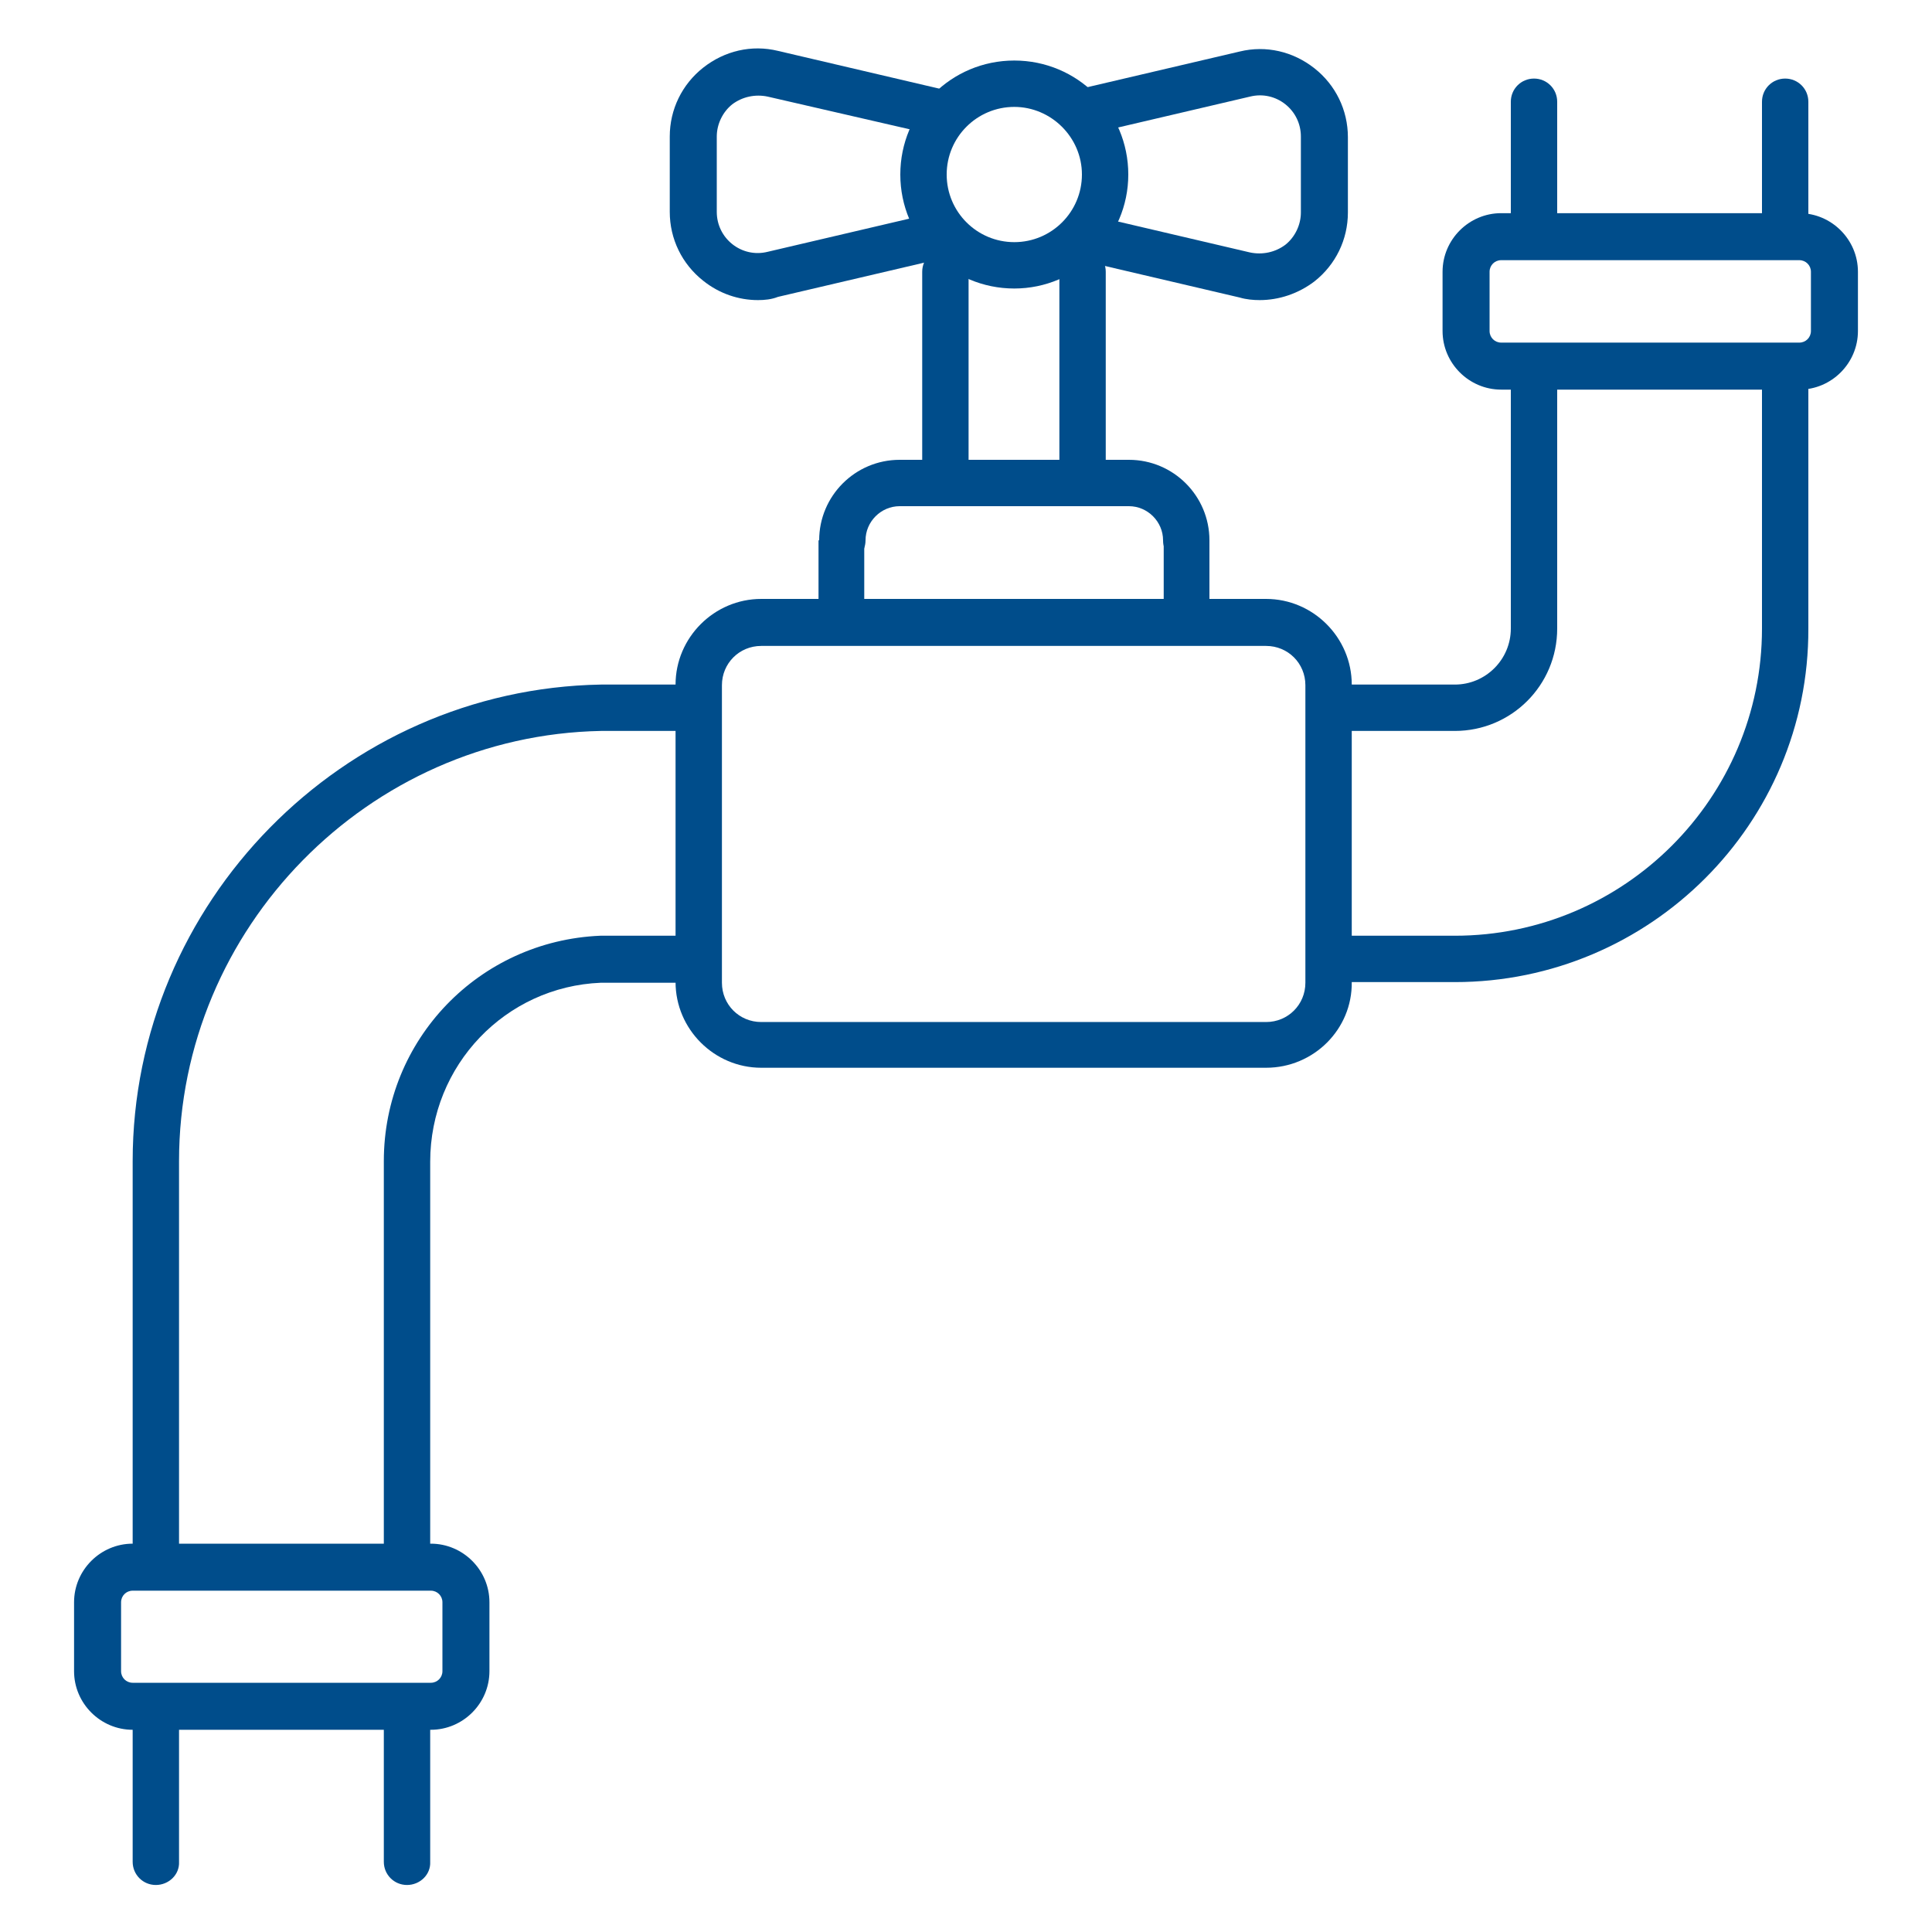 <?xml version="1.0" encoding="utf-8"?>
<!-- Generator: Adobe Illustrator 28.2.0, SVG Export Plug-In . SVG Version: 6.00 Build 0)  -->
<svg version="1.1" xmlns="http://www.w3.org/2000/svg" xmlns:xlink="http://www.w3.org/1999/xlink" x="0px" y="0px"
	 viewBox="0 0 300 300" style="enable-background:new 0 0 300 300;" xml:space="preserve">
<style type="text/css">
	.st0{display:none;}
	.st1{display:inline;}
	.st2{fill:#004D8B;}
</style>
<g id="guides">
</g>
<g id="rollover-water-heater" class="st0">
	<g class="st1">
		<g>
			<g>
				<path class="st2" d="M161.8,292.3c-2.1,0-3.7-1.7-3.7-3.7v-23.4c0-2.1,1.7-3.7,3.7-3.7c2.1,0,3.7,1.7,3.7,3.7v23.4
					C165.5,290.6,163.8,292.3,161.8,292.3z"/>
			</g>
			<g>
				<path class="st2" d="M138.5,292.3c-2.1,0-3.7-1.7-3.7-3.7v-23.4c0-2.1,1.7-3.7,3.7-3.7c2.1,0,3.7,1.7,3.7,3.7v23.4
					C142.3,290.6,140.6,292.3,138.5,292.3z"/>
			</g>
			<g>
				<path class="st2" d="M241.5,292.3c-2.1,0-3.7-1.7-3.7-3.7v-23.4c0-2.1,1.7-3.7,3.7-3.7c2.1,0,3.7,1.7,3.7,3.7v23.4
					C245.2,290.6,243.6,292.3,241.5,292.3z"/>
			</g>
			<g>
				<path class="st2" d="M218.3,292.3c-2.1,0-3.7-1.7-3.7-3.7v-23.4c0-2.1,1.7-3.7,3.7-3.7s3.7,1.7,3.7,3.7v23.4
					C222,290.6,220.3,292.3,218.3,292.3z"/>
			</g>
		</g>
		<g>
			<path class="st2" d="M254.3,265.4H125.7c-10.2,0-18.5-8.3-18.5-18.5V26.2c0-10.2,8.3-18.5,18.5-18.5h128.6
				c10.2,0,18.5,8.3,18.5,18.5v220.7C272.8,257.1,264.5,265.4,254.3,265.4z M125.7,15.2c-6.1,0-11,4.9-11,11v220.7
				c0,6.1,4.9,11,11,11h128.6c6.1,0,11-4.9,11-11V26.2c0-6.1-4.9-11-11-11H125.7z"/>
		</g>
		<g>
			<path class="st2" d="M236.6,236.2c-2.1,0-3.7-1.7-3.7-3.7V76.8h-85.7v155.6c0,2.1-1.7,3.7-3.7,3.7c-2.1,0-3.7-1.7-3.7-3.7V73.1
				c0-2.1,1.7-3.7,3.7-3.7h93.2c2.1,0,3.7,1.7,3.7,3.7v159.4C240.3,234.5,238.7,236.2,236.6,236.2z"/>
		</g>
		<g>
			<path class="st2" d="M211,127.4h-43.8c-2.1,0-3.7-1.7-3.7-3.7V94.1c0-2.1,1.7-3.7,3.7-3.7H211c2.1,0,3.7,1.7,3.7,3.7v29.5
				C214.7,125.7,213,127.4,211,127.4z M170.9,119.9h36.3v-22h-36.3V119.9z"/>
		</g>
		<g>
			<path class="st2" d="M189.1,213.4c-11,0-19.9-8.9-19.9-19.9c0-5.1,1.9-10,5.4-13.7c1.4-1.5,3.8-1.6,5.3-0.1
				c1.5,1.4,1.6,3.8,0.1,5.3c-2.2,2.3-3.4,5.4-3.4,8.6c0,6.9,5.6,12.4,12.4,12.4s12.4-5.6,12.4-12.4c0-3.2-1.2-6.2-3.4-8.6
				c-1.4-1.5-1.4-3.9,0.1-5.3s3.9-1.4,5.3,0.1c3.5,3.7,5.5,8.6,5.5,13.7C209,204.5,200.1,213.4,189.1,213.4z"/>
		</g>
		<g>
			<path class="st2" d="M74.6,292.3c-2.1,0-3.7-1.7-3.7-3.7V173.6H55.5v114.9c0,2.1-1.7,3.7-3.7,3.7s-3.7-1.7-3.7-3.7V169.9
				c0-2.1,1.7-3.7,3.7-3.7h22.8c2.1,0,3.7,1.7,3.7,3.7v118.7C78.3,290.6,76.6,292.3,74.6,292.3z"/>
		</g>
		<g>
			<g>
				<path class="st2" d="M74.5,173.6c-0.2,0-0.5,0-0.7-0.1c-2-0.4-3.4-2.3-3-4.4l9.5-50.5c0.4-2,2.3-3.4,4.4-3c2,0.4,3.4,2.3,3,4.4
					l-9.5,50.5C77.9,172.4,76.3,173.6,74.5,173.6z"/>
			</g>
			<g>
				<path class="st2" d="M51.8,173.6c-1.7,0-3.3-1.2-3.6-3l-10.8-50.5c-0.4-2,0.9-4,2.9-4.4c2-0.4,4,0.9,4.4,2.9l10.8,50.5
					c0.4,2-0.9,4-2.9,4.4C52.4,173.6,52.1,173.6,51.8,173.6z"/>
			</g>
		</g>
		<g>
			<path class="st2" d="M236.6,236.4h-93.2c-2.1,0-3.7-1.7-3.7-3.7c0-2.1,1.7-3.7,3.7-3.7h93.2c2.1,0,3.7,1.7,3.7,3.7
				C240.3,234.7,238.7,236.4,236.6,236.4z"/>
		</g>
		<g>
			<path class="st2" d="M189.1,197.3c-2.1,0-3.7-1.7-3.7-3.7v-16.5c0-2.1,1.7-3.7,3.7-3.7s3.7,1.7,3.7,3.7v16.5
				C192.8,195.6,191.1,197.3,189.1,197.3z"/>
		</g>
		<g>
			<path class="st2" d="M63.2,131c-19.8,0-36-16.1-36-36s16.1-36,36-36s36,16.1,36,36S83,131,63.2,131z M63.2,66.5
				c-15.7,0-28.5,12.8-28.5,28.5s12.8,28.5,28.5,28.5c15.7,0,28.5-12.8,28.5-28.5S78.9,66.5,63.2,66.5z"/>
		</g>
		<g>
			<path class="st2" d="M63.2,80.7c-2.1,0-3.7-1.7-3.7-3.7v-2.3c0-2.1,1.7-3.7,3.7-3.7c2.1,0,3.7,1.7,3.7,3.7V77
				C66.9,79.1,65.2,80.7,63.2,80.7z"/>
		</g>
		<g>
			<path class="st2" d="M75.9,86c-1,0-1.9-0.4-2.6-1.1c-1.5-1.5-1.5-3.8,0-5.3l1.6-1.6c1.5-1.5,3.8-1.5,5.3,0c1.5,1.5,1.5,3.8,0,5.3
				l-1.6,1.6C77.9,85.6,76.9,86,75.9,86z"/>
		</g>
		<g>
			<path class="st2" d="M83.5,98.8h-2.3c-2.1,0-3.7-1.7-3.7-3.7c0-2.1,1.7-3.7,3.7-3.7h2.3c2.1,0,3.7,1.7,3.7,3.7
				C87.2,97.1,85.5,98.8,83.5,98.8z"/>
		</g>
		<g>
			<path class="st2" d="M77.5,113.1c-1,0-1.9-0.4-2.6-1.1l-1.6-1.6c-1.5-1.5-1.5-3.8,0-5.3c1.5-1.5,3.8-1.5,5.3,0l1.6,1.6
				c1.5,1.5,1.5,3.8,0,5.3C79.4,112.8,78.5,113.1,77.5,113.1z"/>
		</g>
		<g>
			<path class="st2" d="M63.2,119.1c-2.1,0-3.7-1.7-3.7-3.7v-2.3c0-2.1,1.7-3.7,3.7-3.7c2.1,0,3.7,1.7,3.7,3.7v2.3
				C66.9,117.4,65.2,119.1,63.2,119.1z"/>
		</g>
		<g>
			<path class="st2" d="M48.8,113.1c-1,0-1.9-0.4-2.6-1.1c-1.5-1.5-1.5-3.8,0-5.3l1.6-1.6c1.5-1.5,3.8-1.5,5.3,0
				c1.5,1.5,1.5,3.8,0,5.3l-1.6,1.6C50.7,112.8,49.8,113.1,48.8,113.1z"/>
		</g>
		<g>
			<path class="st2" d="M45.1,98.8h-2.3c-2.1,0-3.7-1.7-3.7-3.7c0-2.1,1.7-3.7,3.7-3.7h2.3c2.1,0,3.7,1.7,3.7,3.7
				C48.9,97.1,47.2,98.8,45.1,98.8z"/>
		</g>
		<g>
			<path class="st2" d="M50.4,86c-1,0-1.9-0.4-2.6-1.1l-1.6-1.6c-1.5-1.5-1.5-3.8,0-5.3c1.5-1.5,3.8-1.5,5.3,0l1.6,1.6
				c1.5,1.5,1.5,3.8,0,5.3C52.3,85.6,51.4,86,50.4,86z"/>
		</g>
		<g>
			<path class="st2" d="M72.7,173.6H51.8c-2.1,0-3.7-1.7-3.7-3.7s1.7-3.7,3.7-3.7h20.9c2.1,0,3.7,1.7,3.7,3.7S74.8,173.6,72.7,173.6
				z"/>
		</g>
	</g>
</g>
<g id="rollover-general-plumbing" class="st0">
	<g class="st1">
		<g>
			<path class="st2" d="M106.8,287.6c-2,0-3.7-1.6-3.7-3.7v-22c0-2.1-1.7-3.7-3.7-3.7H18.6c-2.1,0-3.7,1.7-3.7,3.7v22
				c0,2-1.6,3.7-3.7,3.7s-3.7-1.6-3.7-3.7v-22c0-6.1,5-11.1,11.1-11.1h80.8c6.1,0,11.1,5,11.1,11.1v22
				C110.5,285.9,108.9,287.6,106.8,287.6z"/>
		</g>
		<g>
			<path class="st2" d="M31.7,125.5c-2,0-3.7-1.6-3.7-3.7v-15.4c0-2,1.6-3.7,3.7-3.7s3.7,1.6,3.7,3.7v15.4
				C35.4,123.8,33.7,125.5,31.7,125.5z"/>
		</g>
		<g>
			<path class="st2" d="M87.2,125.5c-2,0-3.7-1.6-3.7-3.7v-17.1c0-2,1.6-3.7,3.7-3.7c2,0,3.7,1.6,3.7,3.7v17.1
				C90.9,123.8,89.2,125.5,87.2,125.5z"/>
		</g>
		<g>
			<path class="st2" d="M97.4,256.9c-2,0-3.7-1.6-3.7-3.7V128.4H25.1v124.8c0,2-1.6,3.7-3.7,3.7s-3.7-1.6-3.7-3.7V124.7
				c0-2,1.6-3.7,3.7-3.7h76c2,0,3.7,1.6,3.7,3.7v128.5C101.1,255.3,99.5,256.9,97.4,256.9z"/>
		</g>
		<g>
			<path class="st2" d="M270.6,194.7h-27.8c-6.5,0-11.7-5.3-11.7-11.7v-18.4c0-2,1.6-3.7,3.7-3.7c2,0,3.7,1.6,3.7,3.7v18.4
				c0,2.4,2,4.4,4.4,4.4h27.8c2.4,0,4.4-2,4.4-4.4v-18.4c0-2,1.6-3.7,3.7-3.7c2,0,3.7,1.6,3.7,3.7v18.4
				C282.3,189.4,277,194.7,270.6,194.7z"/>
		</g>
		<g>
			<path class="st2" d="M85.1,106.8h-55c-1.2,0-2.2-0.5-2.9-1.5l-1-1.3c-9.1-12-11.3-27.6-6-41.8c5.2-13.7,16.8-23.6,31-26.5
				c0.7-0.1,1.5-0.3,2.2-0.4l149.7-22.8c2-0.3,4,0.3,5.5,1.6c1.5,1.3,2.4,3.2,2.4,5.2c0,16.6-11.2,31.2-27.3,35.3L98.3,76.9v16.7
				C98.3,100.8,92.4,106.8,85.1,106.8z M31.9,99.4h53.2c3.3,0,5.9-2.6,5.9-5.9V74c0-1.7,1.1-3.1,2.8-3.6l88.1-22.8
				c12.7-3.3,21.6-14.6,21.8-27.6L54.5,42.7c-0.6,0.1-1.3,0.2-1.9,0.3c-11.7,2.3-21.3,10.5-25.6,21.8C22.6,76.6,24.4,89.5,31.9,99.4
				z"/>
		</g>
		<path class="st2" d="M99.1,258.2H19.8c-1.1,0-2-0.9-2-2v-3.4c0-1.1,0.9-2,2-2h79.3c1.1,0,2,0.9,2,2v3.4
			C101.1,257.3,100.2,258.2,99.1,258.2z"/>
		<g>
			<path class="st2" d="M97.7,222.7c-1.4,0-2.7-0.8-3.3-2.1c-0.9-1.8-0.1-4,1.8-4.9l114.3-61.9c5.1-2.4,11.1-1.3,15.1,2.7l1.7,1.7
				c0.8,0.8,1.9,1.3,3.1,1.3h50.5c2.4,0,4.4-2,4.4-4.4v-29.8c0-6.3-5.1-11.4-11.4-11.4h-41.2c-1.3,0-2.7,0.2-3.9,0.6l-130,41.5
				c-1.9,0.6-4-0.5-4.6-2.4c-0.6-1.9,0.5-4,2.4-4.6l130-41.5c2-0.6,4.1-1,6.2-1h41.2c10.4,0,18.8,8.4,18.8,18.8V155
				c0,6.5-5.3,11.7-11.7,11.7h-50.5c-3.1,0-6.1-1.2-8.3-3.4l-1.7-1.7c-1.8-1.8-4.5-2.2-6.8-1.2L99.3,222.4
				C98.8,222.6,98.3,222.7,97.7,222.7z"/>
		</g>
	</g>
</g>
<g id="rollover-leak-detection" class="st0">
	<g class="st1">
		<g>
			<path class="st2" d="M41.8,152.8H17.7c-5.6,0-10.2-4.6-10.2-10.2V47.5c0-5.6,4.6-10.2,10.2-10.2h24.1c5.6,0,10.2,4.6,10.2,10.2
				v95.1C52,148.3,47.4,152.8,41.8,152.8z M17.7,44.8c-1.5,0-2.7,1.2-2.7,2.7v95.1c0,1.5,1.2,2.7,2.7,2.7h24.1
				c1.5,0,2.7-1.2,2.7-2.7V47.5c0-1.5-1.2-2.7-2.7-2.7H17.7z"/>
		</g>
		<g>
			<path class="st2" d="M282.3,152.8h-24.1c-5.6,0-10.2-4.6-10.2-10.2V47.5c0-5.6,4.6-10.2,10.2-10.2h24.1c5.6,0,10.2,4.6,10.2,10.2
				v95.1C292.5,148.3,287.9,152.8,282.3,152.8z M258.2,44.8c-1.5,0-2.7,1.2-2.7,2.7v95.1c0,1.5,1.2,2.7,2.7,2.7h24.1
				c1.5,0,2.7-1.2,2.7-2.7V47.5c0-1.5-1.2-2.7-2.7-2.7H258.2z"/>
		</g>
		<g>
			<g>
				<path class="st2" d="M249.2,63.1H52.4c-2.1,0-3.7-1.7-3.7-3.7c0-2.1,1.7-3.7,3.7-3.7h196.8c2.1,0,3.7,1.7,3.7,3.7
					C253,61.5,251.3,63.1,249.2,63.1z"/>
			</g>
			<g>
				<path class="st2" d="M249.2,133h-90.7c-2,0-3.6-1.5-3.7-3.5l-1.7-23.8l-19.6-12.1l6.6,19.5c0.6,1.6-0.1,3.4-1.5,4.4l-23.6,14.9
					c-0.6,0.4-1.3,0.6-2,0.6h-61c-2.1,0-3.7-1.7-3.7-3.7s1.7-3.7,3.7-3.7h60l20.2-12.7l-9-26.5c-0.5-1.5,0-3.1,1.2-4.1
					c1.2-1,2.9-1.1,4.3-0.3l30.1,18.5c1,0.6,1.7,1.7,1.8,2.9l1.6,22.3h87.2c2.1,0,3.7,1.7,3.7,3.7S251.3,133,249.2,133z"/>
			</g>
		</g>
		<g>
			<path class="st2" d="M130.6,201.6C130.6,201.6,130.6,201.6,130.6,201.6C130.6,201.6,130.6,201.6,130.6,201.6
				c-13.2,0-24-10.8-24-24c-0.2-6.2,3.4-15,10.6-26.1c4.8-7.4,9.6-13.2,10.4-14.2c0.7-0.9,1.8-1.5,3-1.5c1.2,0,2.2,0.5,2.9,1.4
				c0.7,0.8,5.6,6.8,10.4,14.3c7.2,11,10.8,19.8,10.6,26.2C154.6,190.8,143.8,201.6,130.6,201.6
				C130.6,201.6,130.6,201.6,130.6,201.6z M130.6,145.6c-6.4,8.3-16.7,23.5-16.5,31.9c0,9.2,7.4,16.6,16.5,16.6
				c9.1,0,16.5-7.4,16.5-16.5C147.3,169.2,137,154,130.6,145.6z"/>
		</g>
		<g>
			<path class="st2" d="M170.3,262.6C170.3,262.6,170.3,262.6,170.3,262.6C170.3,262.6,170.3,262.6,170.3,262.6
				c-13.2,0-24-10.8-24-24c-0.2-6.2,3.4-15,10.6-26.1c4.8-7.4,9.6-13.2,10.4-14.2c0.7-0.9,1.8-1.5,3-1.5c1.2,0,2.2,0.5,2.9,1.4
				c0.7,0.8,5.5,6.8,10.4,14.3c7.2,11,10.8,19.8,10.6,26.2C194.3,251.9,183.5,262.6,170.3,262.6
				C170.3,262.6,170.3,262.6,170.3,262.6z M170.3,206.7c-6.4,8.3-16.7,23.6-16.5,31.9c0,9.2,7.4,16.6,16.5,16.6
				c9.1,0,16.5-7.4,16.5-16.5C187,230.2,176.7,215,170.3,206.7z"/>
		</g>
	</g>
</g>
<g id="rollover-backflow" class="st0">
	<g class="st1">
		<g>
			<path class="st2" d="M92.8,155.3H66.1c-2.2,0-3.9-1.7-3.9-3.9s1.7-3.9,3.9-3.9h26.7c2.2,0,3.9,1.7,3.9,3.9S95,155.3,92.8,155.3z"
				/>
		</g>
		<g>
			<path class="st2" d="M92.8,227.7H66.1c-2.2,0-3.9-1.7-3.9-3.9s1.7-3.9,3.9-3.9h26.7c2.2,0,3.9,1.7,3.9,3.9S95,227.7,92.8,227.7z"
				/>
		</g>
		<g>
			<path class="st2" d="M233.9,155.3h-26.7c-2.2,0-3.9-1.7-3.9-3.9s1.7-3.9,3.9-3.9h26.7c2.2,0,3.9,1.7,3.9,3.9
				S236,155.3,233.9,155.3z"/>
		</g>
		<g>
			<path class="st2" d="M233.9,227.7h-26.7c-2.2,0-3.9-1.7-3.9-3.9s1.7-3.9,3.9-3.9h26.7c2.2,0,3.9,1.7,3.9,3.9
				S236,227.7,233.9,227.7z"/>
		</g>
		<g>
			<path class="st2" d="M171,145.8c-2.2,0-3.9-2.4-3.9-5.4v-17.9h-34.3v17.9c0,3-1.7,5.4-3.9,5.4c-2.2,0-3.9-2.4-3.9-5.4V117
				c0-3,1.7-5.4,3.9-5.4H171c2.2,0,3.9,2.4,3.9,5.4v23.3C174.9,143.3,173.1,145.8,171,145.8z"/>
		</g>
		<g>
			<path class="st2" d="M117.1,106.2H69.7c-2.2,0-3.9-1.7-3.9-3.9V55.7c0-2.2,1.7-3.9,3.9-3.9h35.9c1,0,2.1,0.4,2.8,1.2l25.3,25.7
				c1.5,1.5,1.5,4-0.1,5.5c-1.5,1.5-4,1.5-5.5-0.1l-24.1-24.5H73.6v38.7h43.5c2.2,0,3.9,1.7,3.9,3.9S119.2,106.2,117.1,106.2z"/>
		</g>
		<g>
			<path class="st2" d="M231.5,106.2h-47.4c-2.2,0-3.9-1.7-3.9-3.9s1.7-3.9,3.9-3.9h43.5V59.6h-30.3l-25,25.4
				c-1.5,1.5-4,1.6-5.5,0.1c-1.5-1.5-1.6-4-0.1-5.5L192.8,53c0.7-0.7,1.7-1.2,2.8-1.2h35.9c2.2,0,3.9,1.7,3.9,3.9v46.5
				C235.4,104.4,233.6,106.2,231.5,106.2z"/>
		</g>
		<g>
			<path class="st2" d="M197,237.2h-94.2c-7.4,0-13.4-6-13.4-13.4v-72.5c0-7.4,6-13.4,13.4-13.4H197c7.4,0,13.4,6,13.4,13.4v72.5
				C210.4,231.2,204.4,237.2,197,237.2z M102.8,145.8c-3.1,0-5.6,2.5-5.6,5.6v72.5c0,3.1,2.5,5.6,5.6,5.6H197c3.1,0,5.6-2.5,5.6-5.6
				v-72.5c0-3.1-2.5-5.6-5.6-5.6H102.8z"/>
		</g>
		<g>
			<path class="st2" d="M182.7,119.4h-65.7c-2.2,0-3.9-1.7-3.9-3.9V95.6c0-1.2,0.6-2.4,1.5-3.1l26-19.9c0.7-0.5,1.5-0.8,2.4-0.8
				h13.7c0.9,0,1.7,0.3,2.4,0.8l26,19.9c1,0.7,1.5,1.9,1.5,3.1v19.9C186.6,117.6,184.9,119.4,182.7,119.4z M121,111.6h57.9V97.5
				l-23.4-17.9h-11.1L121,97.5V111.6z"/>
		</g>
		<g>
			<path class="st2" d="M35.3,155.3H11.4c-2.2,0-3.9-1.7-3.9-3.9s1.7-3.9,3.9-3.9h23.9c2.2,0,3.9,1.7,3.9,3.9S37.5,155.3,35.3,155.3
				z"/>
		</g>
		<g>
			<path class="st2" d="M35.3,227.7H11.4c-2.2,0-3.9-1.7-3.9-3.9s1.7-3.9,3.9-3.9h23.9c2.2,0,3.9,1.7,3.9,3.9S37.5,227.7,35.3,227.7
				z"/>
		</g>
		<g>
			<path class="st2" d="M56.5,246.1H44c-6.9,0-12.5-5.6-12.5-12.5v-92c0-6.9,5.6-12.5,12.5-12.5h12.5c6.9,0,12.5,5.6,12.5,12.5v92
				C69,240.5,63.4,246.1,56.5,246.1z M44,136.9c-2.6,0-4.7,2.1-4.7,4.7v92c0,2.6,2.1,4.7,4.7,4.7h12.5c2.6,0,4.7-2.1,4.7-4.7v-92
				c0-2.6-2.1-4.7-4.7-4.7H44z"/>
		</g>
		<g>
			<path class="st2" d="M288.6,227.7h-23.9c-2.2,0-3.9-1.7-3.9-3.9s1.7-3.9,3.9-3.9h23.9c2.2,0,3.9,1.7,3.9,3.9
				S290.8,227.7,288.6,227.7z"/>
		</g>
		<g>
			<path class="st2" d="M288.6,155.3h-23.9c-2.2,0-3.9-1.7-3.9-3.9s1.7-3.9,3.9-3.9h23.9c2.2,0,3.9,1.7,3.9,3.9
				S290.8,155.3,288.6,155.3z"/>
		</g>
		<g>
			<path class="st2" d="M256,246.1h-12.5c-6.9,0-12.5-5.6-12.5-12.5v-92c0-6.9,5.6-12.5,12.5-12.5H256c6.9,0,12.5,5.6,12.5,12.5v92
				C268.6,240.5,262.9,246.1,256,246.1z M243.5,136.9c-2.6,0-4.7,2.1-4.7,4.7v92c0,2.6,2.1,4.7,4.7,4.7H256c2.6,0,4.7-2.1,4.7-4.7
				v-92c0-2.6-2.1-4.7-4.7-4.7H243.5z"/>
		</g>
	</g>
</g>
<g id="rollover-repiping">
	<g>
		<g>
			<path class="st2" d="M277.2,39.7c-2,0-3.6-1.6-3.6-3.6V15.8c0-2,1.6-3.6,3.6-3.6s3.6,1.6,3.6,3.6v20.3
				C280.9,38.1,279.2,39.7,277.2,39.7z"/>
		</g>
		<g>
			<path class="st2" d="M238.2,39.7c-2,0-3.6-1.6-3.6-3.6V15.8c0-2,1.6-3.6,3.6-3.6s3.6,1.6,3.6,3.6v20.3
				C241.8,38.1,240.2,39.7,238.2,39.7z"/>
		</g>
		<g>
			<path class="st2" d="M63.2,244.9c-2,0-3.6-1.6-3.6-3.6v-61c0-18.9,14.8-34.2,33.6-35l12.8,0c0,0,0,0,0,0c2,0,3.6,1.6,3.6,3.6
				c0,2-1.6,3.6-3.6,3.7l-12.7,0c-14.8,0.6-26.5,12.8-26.5,27.8v61C66.9,243.3,65.2,244.9,63.2,244.9z"/>
		</g>
		<g>
			<path class="st2" d="M225.9,152.5h-17.2c-2,0-3.6-1.6-3.6-3.6c0-2,1.6-3.6,3.6-3.6h17.2c26.3,0,47.7-21.4,47.7-47.7V60.5
				c0-2,1.6-3.6,3.6-3.6s3.6,1.6,3.6,3.6v37.1C280.9,127.9,256.2,152.5,225.9,152.5z"/>
		</g>
		<g>
			<path class="st2" d="M24.2,244.9c-2,0-3.6-1.6-3.6-3.6v-61c0-40.1,32.6-73.3,72.7-74l12.7,0c0,0,0,0,0,0c2,0,3.6,1.6,3.6,3.6
				c0,2-1.6,3.6-3.6,3.6l-12.7,0c-36.1,0.7-65.5,30.6-65.5,66.8v61C27.9,243.3,26.2,244.9,24.2,244.9z"/>
		</g>
		<g>
			<path class="st2" d="M225.9,113.5h-17.2c-2,0-3.6-1.6-3.6-3.6s1.6-3.6,3.6-3.6h17.2c4.8,0,8.7-3.9,8.7-8.7V60.5
				c0-2,1.6-3.6,3.6-3.6s3.6,1.6,3.6,3.6v37.1C241.8,106.4,234.7,113.5,225.9,113.5z"/>
		</g>
		<g>
			<path class="st2" d="M24.2,292.7c-2,0-3.6-1.6-3.6-3.6v-22.4c0-2,1.6-3.6,3.6-3.6s3.6,1.6,3.6,3.6v22.4
				C27.9,291.1,26.2,292.7,24.2,292.7z"/>
		</g>
		<g>
			<path class="st2" d="M63.2,292.7c-2,0-3.6-1.6-3.6-3.6v-22.4c0-2,1.6-3.6,3.6-3.6s3.6,1.6,3.6,3.6v22.4
				C66.9,291.1,65.2,292.7,63.2,292.7z"/>
		</g>
		<g>
			<path class="st2" d="M66.9,268.6H20.6c-5,0-9.1-4.1-9.1-9.1v-10.7c0-5,4.1-9.1,9.1-9.1h46.3c5,0,9.1,4.1,9.1,9.1v10.7
				C76,264.5,71.9,268.6,66.9,268.6z M20.6,247c-1,0-1.8,0.8-1.8,1.8v10.7c0,1,0.8,1.8,1.8,1.8h46.3c1,0,1.8-0.8,1.8-1.8v-10.7
				c0-1-0.8-1.8-1.8-1.8H20.6z"/>
		</g>
		<g>
			<path class="st2" d="M279.4,60.5h-46.3c-5,0-9.1-4.1-9.1-9.1v-9.2c0-5,4.1-9.1,9.1-9.1h46.3c5,0,9.1,4.1,9.1,9.1v9.2
				C288.5,56.4,284.4,60.5,279.4,60.5z M233.1,40.4c-1,0-1.8,0.8-1.8,1.8v9.2c0,1,0.8,1.8,1.8,1.8h46.3c1,0,1.8-0.8,1.8-1.8v-9.2
				c0-1-0.8-1.8-1.8-1.8H233.1z"/>
		</g>
		<g>
			<path class="st2" d="M196.6,165.8h-78.4c-7.3,0-13.3-6-13.3-13.3v-46.2c0-7.3,6-13.3,13.3-13.3h78.4c7.3,0,13.3,6,13.3,13.3v46.2
				C210,159.8,204,165.8,196.6,165.8z M118.2,100.3c-3.4,0-6.1,2.7-6.1,6.1v46.2c0,3.4,2.7,6.1,6.1,6.1h78.4c3.4,0,6.1-2.7,6.1-6.1
				v-46.2c0-3.4-2.7-6.1-6.1-6.1H118.2z"/>
		</g>
		<g>
			<path class="st2" d="M168.1,77.6c-2,0-3.6-1.6-3.6-3.6V42.2c0-2,1.6-3.6,3.6-3.6s3.6,1.6,3.6,3.6V74
				C171.8,76,170.1,77.6,168.1,77.6z"/>
		</g>
		<g>
			<path class="st2" d="M146.8,77.6c-2,0-3.6-1.6-3.6-3.6V42.2c0-2,1.6-3.6,3.6-3.6c2,0,3.6,1.6,3.6,3.6V74
				C150.4,76,148.8,77.6,146.8,77.6z"/>
		</g>
		<g>
			<path class="st2" d="M157.5,44.8c-9.8,0-17.7-7.9-17.7-17.7s7.9-17.7,17.7-17.7s17.7,7.9,17.7,17.7S167.2,44.8,157.5,44.8z
				 M157.5,16.6c-5.8,0-10.5,4.7-10.5,10.5s4.7,10.5,10.5,10.5s10.5-4.7,10.5-10.5S163.2,16.6,157.5,16.6z"/>
		</g>
		<g>
			<path class="st2" d="M117.7,46.6c-3,0-6-1-8.5-3c-3.3-2.6-5.2-6.5-5.2-10.7V21.2c0-4.2,1.9-8.1,5.2-10.7
				c3.3-2.6,7.5-3.6,11.6-2.6l25.2,5.9c1.9,0.5,3.2,2.4,2.7,4.3c-0.5,1.9-2.4,3.2-4.3,2.7L119.2,15c-1.9-0.4-3.9,0-5.5,1.2
				c-1.5,1.2-2.4,3.1-2.4,5v11.7c0,2,0.9,3.8,2.4,5c1.5,1.2,3.5,1.7,5.5,1.2l25.2-5.9c1.9-0.5,3.9,0.8,4.3,2.7
				c0.5,1.9-0.8,3.9-2.7,4.3l-25.2,5.9C119.8,46.5,118.7,46.6,117.7,46.6z"/>
		</g>
		<g>
			<path class="st2" d="M195.6,46.6c-1,0-2.1-0.1-3.1-0.4l-25.2-5.9c-1.9-0.5-3.2-2.4-2.7-4.3c0.5-1.9,2.4-3.2,4.3-2.7l25.2,5.9
				c1.9,0.4,3.9,0,5.5-1.2c1.5-1.2,2.4-3.1,2.4-5V21.2c0-2-0.9-3.8-2.4-5c-1.5-1.2-3.5-1.7-5.5-1.2l-25.2,5.9
				c-2,0.5-3.9-0.8-4.3-2.7c-0.5-1.9,0.8-3.9,2.7-4.3l25.2-5.9c4.1-1,8.3,0,11.6,2.6c3.3,2.6,5.2,6.5,5.2,10.7v11.7
				c0,4.2-1.9,8.1-5.2,10.7C201.6,45.6,198.6,46.6,195.6,46.6z"/>
		</g>
		<g>
			<path class="st2" d="M184.2,87.5c-2,0-3.6-1.6-3.6-3.6c0-2.9-2.4-5.3-5.3-5.3h-35.6c-2.9,0-5.3,2.4-5.3,5.3c0,2-1.6,3.6-3.6,3.6
				s-3.6-1.6-3.6-3.6c0-6.9,5.6-12.5,12.5-12.5h35.6c6.9,0,12.5,5.6,12.5,12.5C187.8,85.9,186.2,87.5,184.2,87.5z"/>
		</g>
		<rect x="127.1" y="83.9" class="st2" width="7.1" height="12.1"/>
		<rect x="180.7" y="83.9" class="st2" width="7.1" height="12.1"/>
	</g>
</g>
<g id="rollover-fixture-installation" class="st0">
	<g class="st1">
		<path class="st2" d="M185.8,273.1c1.3-1.3,1.3-3.5,0-4.9l-5.5-5.5c-1.3-1.3-3.5-1.3-4.9,0c-1.3,1.3-1.3,3.5,0,4.9l5.5,5.5
			c0.7,0.7,1.6,1,2.4,1C184.2,274.1,185.1,273.7,185.8,273.1z M167.4,254.6c1.3-1.3,1.3-3.5,0-4.8l-12.9-13c-1.3-1.3-3.5-1.3-4.8,0
			c-1.3,1.3-1.3,3.5,0,4.8l12.9,13c0.7,0.7,1.5,1,2.4,1C165.9,255.6,166.7,255.3,167.4,254.6z M141.6,228.7c1.3-1.3,1.3-3.5,0-4.9
			l-12.9-13c-1.3-1.3-3.5-1.3-4.9,0c-1.3,1.3-1.3,3.5,0,4.9l12.9,13c0.7,0.7,1.6,1,2.4,1C140.1,229.7,140.9,229.4,141.6,228.7z
			 M233,269.6c1.3-1.3,1.3-3.5,0-4.9l-5.5-5.5c-1.3-1.3-3.5-1.3-4.9,0c-1.3,1.3-1.3,3.5,0,4.9l5.5,5.5c0.7,0.7,1.6,1,2.4,1
			C231.5,270.6,232.3,270.3,233,269.6z M214.6,251.2c1.3-1.3,1.3-3.5,0-4.9l-12.9-13c-1.3-1.3-3.5-1.3-4.9,0c-1.3,1.3-1.3,3.5,0,4.9
			l12.9,13c0.7,0.7,1.6,1,2.4,1C213.1,252.2,214,251.9,214.6,251.2z M188.8,225.3c1.3-1.3,1.3-3.5,0-4.9l-12.9-13
			c-1.3-1.3-3.5-1.3-4.9,0c-1.3,1.3-1.3,3.5,0,4.9l12.9,13c0.7,0.7,1.6,1,2.4,1C187.3,226.3,188.2,225.9,188.8,225.3z M228.9,214.9
			c1.3-1.3,1.3-3.5,0-4.9l-5.5-5.5c-1.3-1.3-3.5-1.3-4.9,0c-1.3,1.3-1.3,3.5,0,4.9l5.5,5.5c0.7,0.7,1.6,1,2.4,1
			C227.4,215.9,228.3,215.6,228.9,214.9z M210.6,196.5c1.3-1.3,1.3-3.5,0-4.9l-12.9-13c-1.3-1.3-3.5-1.3-4.9,0
			c-1.3,1.3-1.3,3.5,0,4.9l12.9,13c0.7,0.7,1.6,1,2.4,1C209,197.5,209.9,197.1,210.6,196.5z M184.8,170.6c1.3-1.3,1.3-3.5,0-4.9
			l-12.9-13c-1.3-1.3-3.5-1.3-4.9,0c-1.3,1.3-1.3,3.5,0,4.9l12.9,13c0.7,0.7,1.6,1,2.4,1C183.2,171.6,184.1,171.2,184.8,170.6z
			 M284,219.3c1.3-1.3,1.3-3.5,0-4.9l-5.5-5.5c-1.3-1.3-3.5-1.3-4.9,0c-1.3,1.3-1.3,3.5,0,4.9l5.5,5.5c0.7,0.7,1.6,1,2.4,1
			C282.5,220.3,283.3,220,284,219.3z M265.6,200.9c1.3-1.3,1.3-3.5,0-4.8l-12.9-13c-1.3-1.3-3.5-1.3-4.8,0c-1.3,1.3-1.3,3.5,0,4.8
			l12.9,13c0.7,0.7,1.5,1,2.4,1C264.1,201.9,265,201.5,265.6,200.9z M239.8,175c1.3-1.3,1.3-3.5,0-4.9l-12.9-13
			c-1.3-1.3-3.5-1.3-4.9,0c-1.3,1.3-1.3,3.5,0,4.9l12.9,13c0.7,0.7,1.6,1,2.4,1C238.3,176,239.2,175.6,239.8,175z M291.5,176.2
			c1.3-1.3,1.3-3.5,0-4.9l-5.5-5.5c-1.3-1.3-3.5-1.3-4.9,0c-1.3,1.3-1.3,3.5,0,4.9l5.5,5.5c0.7,0.7,1.6,1,2.4,1
			C289.9,177.2,290.8,176.8,291.5,176.2z M273.1,157.7c1.3-1.3,1.3-3.5,0-4.8l-12.9-13c-1.3-1.3-3.5-1.3-4.8,0
			c-1.3,1.3-1.3,3.5,0,4.8l12.9,13c0.7,0.7,1.5,1,2.4,1C271.6,158.7,272.5,158.4,273.1,157.7z M247.3,131.8c1.3-1.3,1.3-3.5,0-4.9
			l-12.9-13c-1.3-1.3-3.5-1.3-4.9,0c-1.3,1.3-1.3,3.5,0,4.9l12.9,13c0.7,0.7,1.6,1,2.4,1C245.8,132.8,246.7,132.5,247.3,131.8z"/>
		<g>
			<path class="st2" d="M99.9,200.6c-5,0-9.6-1.9-13.1-5.4c-3.5-3.5-5.4-8.2-5.4-13.1c0-5,1.9-9.6,5.4-13.1L183,72.6
				c7.2-7.2,19-7.2,26.3,0c7.2,7.2,7.2,19,0,26.3l0,0L113,195.1C109.5,198.6,104.9,200.6,99.9,200.6z M196.2,74c-3,0-6,1.1-8.3,3.4
				l-96.3,96.3c-2.2,2.2-3.4,5.2-3.4,8.3c0,3.1,1.2,6.1,3.4,8.3c2.2,2.2,5.2,3.4,8.3,3.4c3.1,0,6.1-1.2,8.3-3.4L204.4,94
				c4.6-4.6,4.6-12,0-16.6C202.2,75.2,199.2,74,196.2,74z M206.9,96.5L206.9,96.5L206.9,96.5z"/>
		</g>
		<g>
			<path class="st2" d="M86.1,52.7c-0.9,0-1.8-0.3-2.4-1L71.9,39.9c-4.7-4.7-11.2-7.2-17.8-6.9l-43.3,1.8c-1.9,0.1-3.5-1.4-3.6-3.3
				C7.3,29.6,8.7,28,10.6,28l43.3-1.8c8.5-0.4,16.9,2.9,22.9,8.9l11.8,11.8c1.3,1.3,1.3,3.5,0,4.8C87.9,52.4,87,52.7,86.1,52.7z"/>
		</g>
		<g>
			<path class="st2" d="M63.4,75.4c-0.9,0-1.8-0.3-2.4-1l-9.1-9.1L12.3,67c-1.9,0.1-3.5-1.4-3.6-3.3c-0.1-1.9,1.4-3.5,3.3-3.6
				l41-1.7c1,0,1.9,0.3,2.6,1l10.2,10.2c1.3,1.3,1.3,3.5,0,4.8C65.1,75.1,64.2,75.4,63.4,75.4z"/>
		</g>
		<path class="st2" d="M113.1,52.5c-2.4-1.8-5-3.1-5-3.1s0,0,0,0c-12.7-6.9-28.6-4.6-38.8,5.6c-10.3,10.3-12.6,26.4-5.5,39.1
			c2.3,4.5,7.4,8.2,7.4,8.2l3.2-6.5c0,0-1.8-1.3-2.8-2.5c-1.2-1.5-1.8-2.6-1.8-2.6c-5.6-10.1-3.8-22.8,4.4-30.9
			c8.2-8.2,20.9-10,31-4.3c5.1,2.5,6.2,4.9,6.2,4.9l7.3-2.6C118.6,57.8,115.6,54.5,113.1,52.5z"/>
		<path class="st2" d="M182.3,67.2c-4.4-3.8-5.1-4-5.1-4c-28.6-16.9-65.1-12.3-88.6,11.2C65,97.9,60.4,134.4,77.3,163
			c0.1,0.1,0.1,0.2,0.2,0.2c0,0,0,0.1,0.1,0.1c2.2,3.8,6.9,9.8,6.9,9.8l4.5-5.1c0,0-1.3-1.2-2.5-3.1c-1.2-1.9-3.2-5.4-3.2-5.4
			c-15.3-25.9-11.2-58.9,10.2-80.3c21.3-21.3,54.3-25.5,80.3-10.2c7,4.4,7.1,7.5,7.1,7.5l5.7-4.8C186.5,71.8,184.1,68.8,182.3,67.2z
			"/>
	</g>
</g>
</svg>
